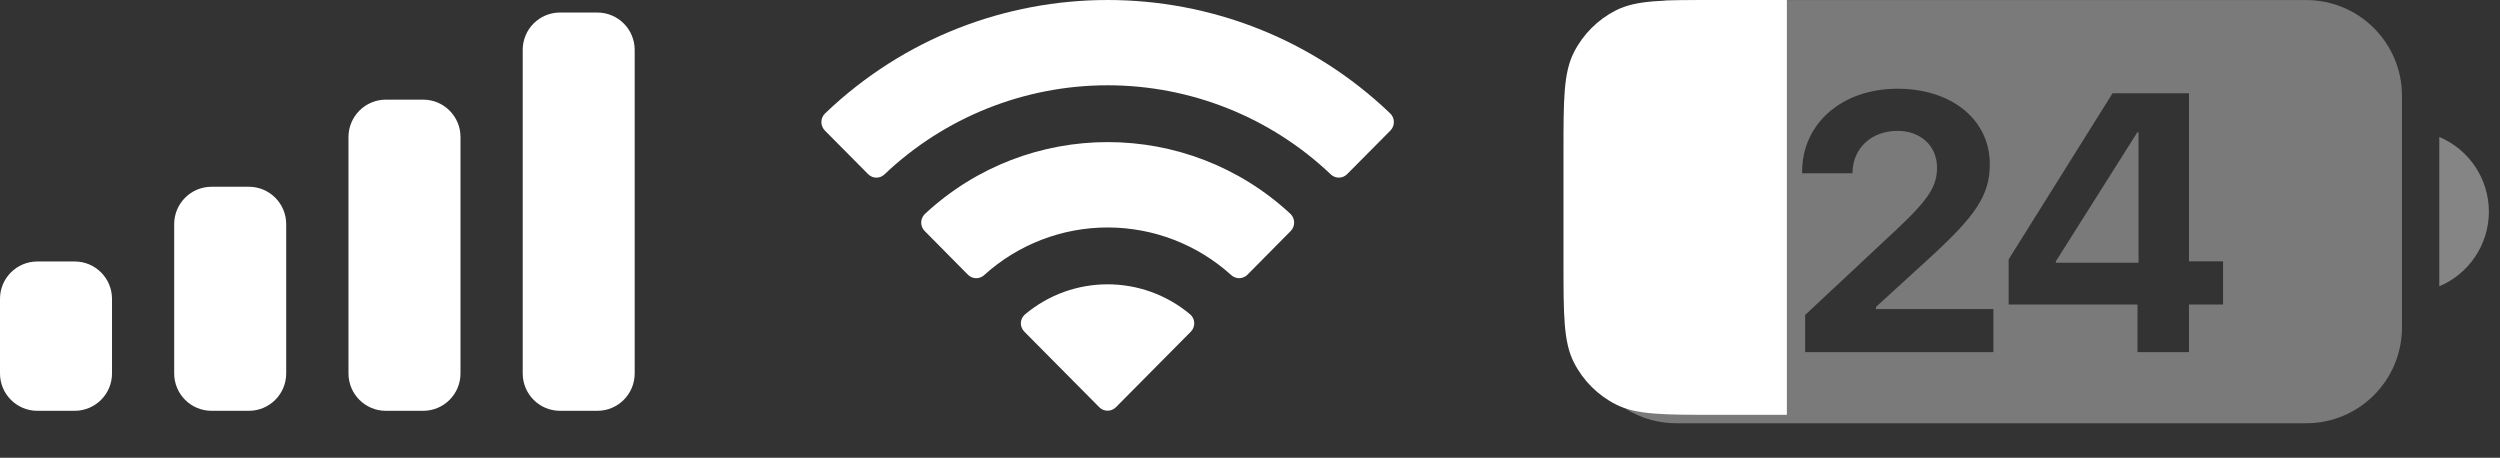 <?xml version="1.0" encoding="utf-8"?>
<svg xmlns="http://www.w3.org/2000/svg" fill="none" height="100%" overflow="visible" preserveAspectRatio="none" style="display: block;" viewBox="0 0 71 13" width="100%">
<rect x="0" y="0" width="71" height="13" fill="#333333" stroke="none"/>
<g id="Group 608">
<g id="Battery">
<path d="M69.276 3.89V8.131C70.129 7.772 70.684 6.936 70.684 6.011C70.684 5.085 70.129 4.249 69.276 3.89" fill="white" id="Cap" opacity="0.4"/>
<path d="M65.497 0.002C66.998 0.002 68.216 1.219 68.216 2.721V9.301C68.215 10.802 66.998 12.02 65.497 12.02H47.607C46.106 12.02 44.889 10.802 44.888 9.301V2.721C44.888 1.219 46.106 0.002 47.607 0.002H65.497ZM53.885 2.52C52.331 2.52 51.18 3.493 51.18 4.879V4.92H52.607L52.612 4.874C52.632 4.212 53.142 3.717 53.896 3.717C54.548 3.717 55.006 4.145 55.011 4.746V4.757C55.011 5.266 54.812 5.628 53.865 6.515L51.266 8.945V10H56.612V8.777H53.279V8.716L54.818 7.31C56.087 6.143 56.51 5.562 56.51 4.67V4.66C56.51 3.407 55.44 2.52 53.885 2.52ZM59.997 2.648L57.046 7.365V8.649H60.705V10H62.167V8.649H63.135V7.422H62.167V2.648H59.997ZM60.735 3.758V7.462H58.386V7.422L60.7 3.758H60.735Z" fill="white" id="Subtract" opacity="0.35"/>
<path d="M44.403 4.35C44.403 2.827 44.403 2.066 44.7 1.484C44.96 0.973 45.376 0.557 45.888 0.296C46.469 3.55831e-05 47.231 3.55831e-05 48.753 3.55831e-05H50.747V11.781H48.753C47.231 11.781 46.469 11.781 45.888 11.484C45.376 11.224 44.96 10.808 44.7 10.296C44.403 9.715 44.403 8.953 44.403 7.431V4.35Z" fill="white" id="Capacity"/>
</g>
<path d="M29.103 8.935C30.461 7.788 32.45 7.788 33.808 8.935C33.876 8.997 33.915 9.084 33.917 9.176C33.919 9.268 33.883 9.356 33.818 9.421L31.692 11.565C31.629 11.628 31.544 11.664 31.455 11.664C31.367 11.664 31.281 11.628 31.219 11.565L29.093 9.421C29.027 9.356 28.991 9.268 28.992 9.176C28.994 9.084 29.035 8.997 29.103 8.935ZM26.268 6.075C29.193 3.356 33.724 3.356 36.65 6.075C36.715 6.139 36.753 6.227 36.754 6.318C36.755 6.41 36.719 6.498 36.654 6.563L35.425 7.804C35.298 7.93 35.094 7.933 34.964 7.81C34.003 6.941 32.753 6.46 31.457 6.46C30.162 6.46 28.913 6.942 27.953 7.81C27.823 7.934 27.618 7.93 27.491 7.804L26.263 6.563C26.198 6.498 26.162 6.41 26.162 6.318C26.163 6.226 26.202 6.139 26.268 6.075ZM23.43 3.223C27.917 -1.074 34.996 -1.074 39.484 3.223C39.548 3.286 39.586 3.374 39.586 3.465C39.587 3.556 39.551 3.643 39.487 3.708L38.256 4.948C38.129 5.075 37.923 5.077 37.794 4.952C36.085 3.328 33.816 2.422 31.457 2.422C29.098 2.422 26.829 3.328 25.119 4.952C24.991 5.078 24.784 5.076 24.657 4.948L23.427 3.708C23.363 3.643 23.327 3.556 23.327 3.465C23.328 3.374 23.365 3.286 23.43 3.223Z" fill="white" id="Wifi"/>
<path d="M2.121 7.426C2.706 7.426 3.18 7.9 3.181 8.485V10.606C3.181 11.192 2.706 11.666 2.121 11.667H1.061C0.475 11.667 1.53003e-05 11.192 -3.14713e-05 10.606V8.485C0 7.9 0.475 7.426 1.061 7.426H2.121ZM7.067 5.304C7.653 5.304 8.128 5.779 8.128 6.365V10.606C8.128 11.192 7.653 11.667 7.067 11.667H6.007C5.421 11.666 4.947 11.192 4.947 10.606V6.365C4.947 5.78 5.421 5.305 6.007 5.304H7.067ZM12.018 2.83C12.603 2.83 13.078 3.305 13.078 3.89V10.606C13.078 11.192 12.603 11.667 12.018 11.667H10.958C10.372 11.667 9.897 11.192 9.897 10.606V3.89C9.898 3.305 10.373 2.83 10.958 2.83H12.018ZM16.965 0.356C17.55 0.356 18.025 0.831 18.025 1.417V10.606C18.025 11.192 17.55 11.667 16.965 11.667H15.904C15.319 11.666 14.845 11.192 14.845 10.606V1.417C14.845 0.831 15.319 0.356 15.904 0.356H16.965Z" fill="white" id="Cellular Connection"/>
</g>
</svg>